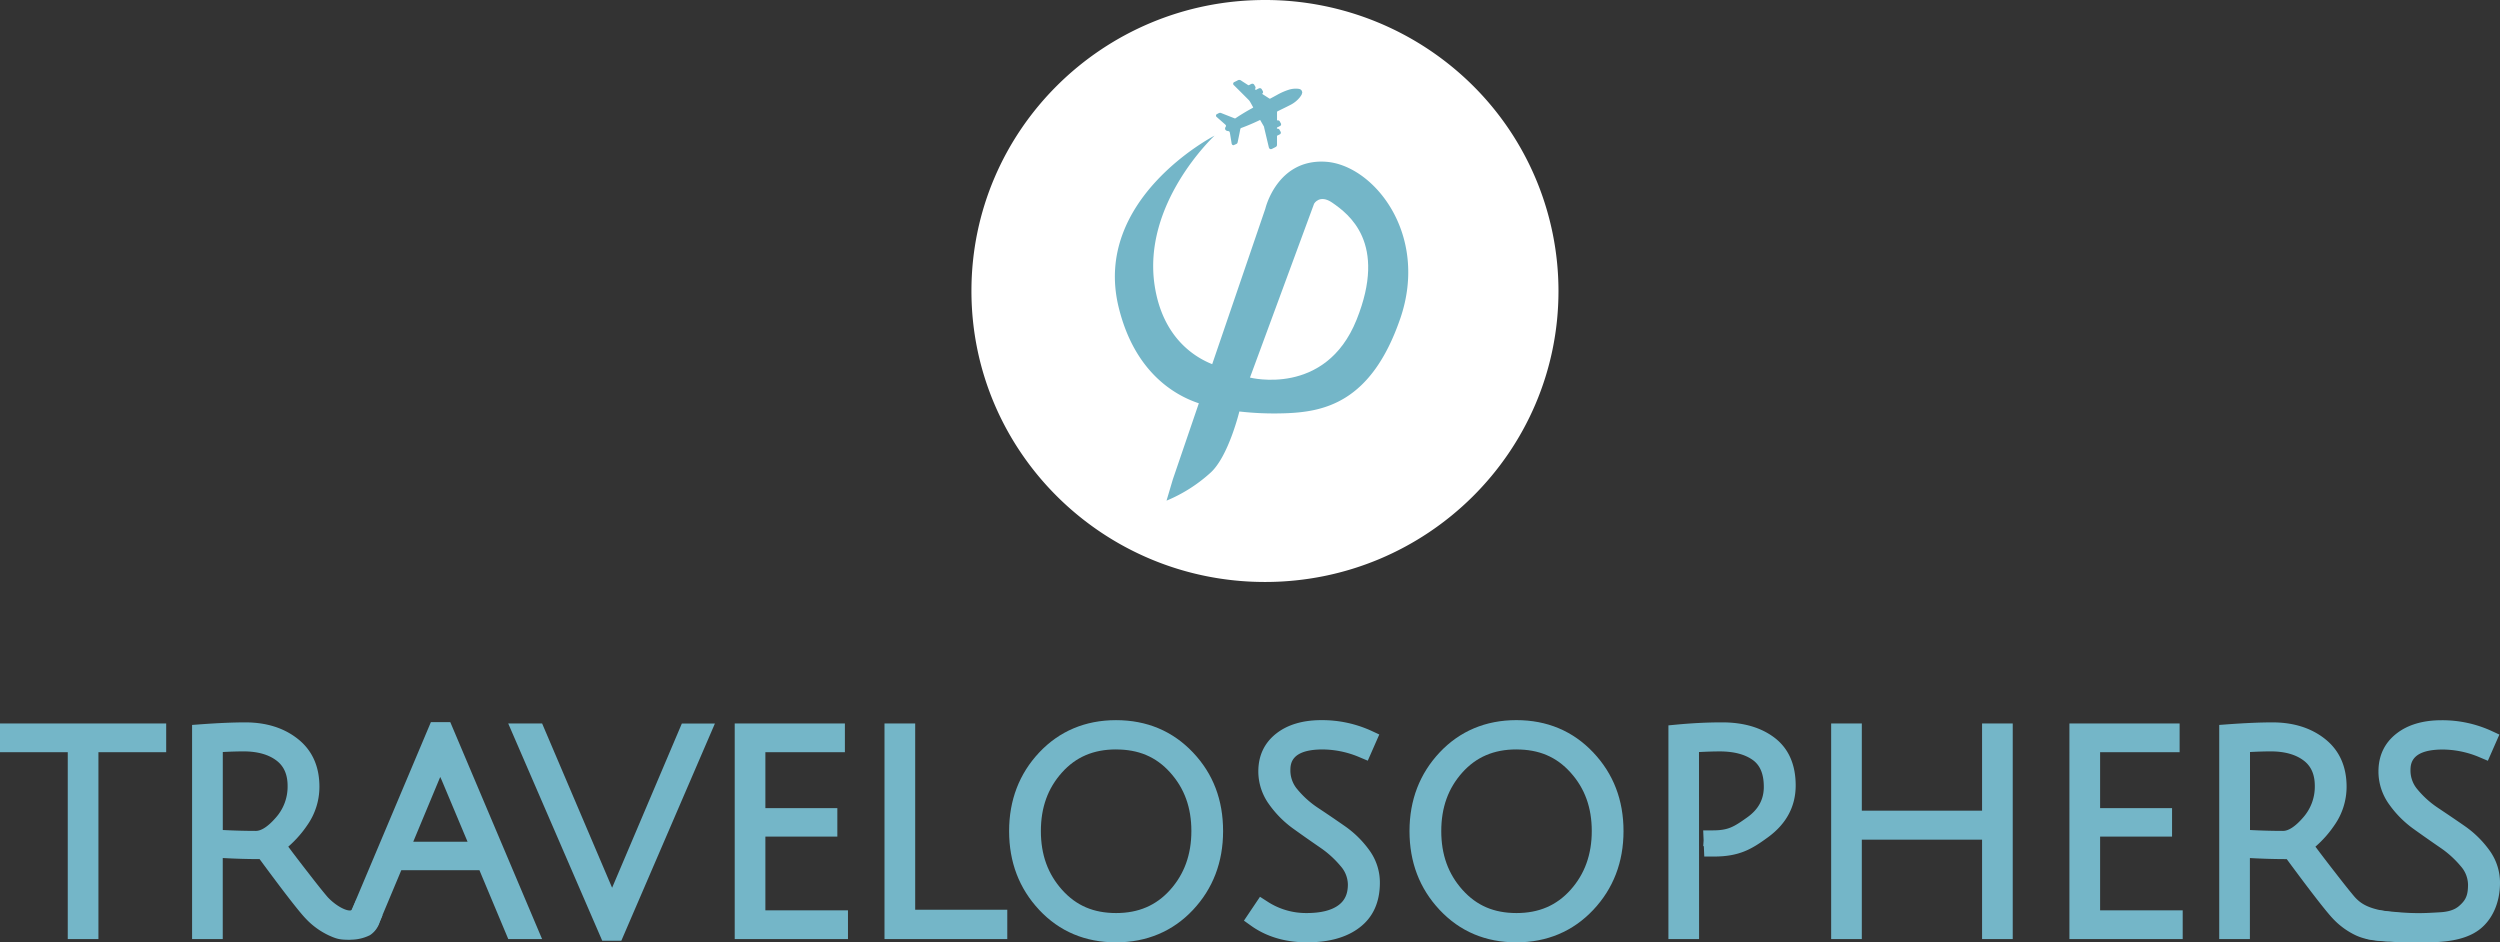 <svg width="191" height="72" viewBox="0 0 191 72" xmlns="http://www.w3.org/2000/svg">
    <rect x="0" y="0" width="191" height="72" fill="#333333" stroke="none"/>
    <g fill-rule="nonzero" fill="none">
        <g transform="translate(74.218)">
            <ellipse fill="#74B6C8" cx="22.351" cy="22.096" rx="19.078" ry="18.914"/>
            <path d="M27.569 15.486c-.968-.672-1.389.074-1.389.074l-4.9 13.287s5.772 1.488 8.143-4.413c2.372-5.9-.613-8.086-1.854-8.948z" fill="#FFF"/>
            <path d="M22.427 0C10.043 0 .002 9.95 0 22.228-.002 34.505 10.035 44.46 22.42 44.463c12.383.004 22.426-9.946 22.43-22.223a22.137 22.137 0 0 0-6.565-15.725A22.526 22.526 0 0 0 22.427 0zm-3.653 8.708.123-.064a.216.216 0 0 1 .18-.008l.251.1.77.303a.09.09 0 0 0 .071 0c.425-.287.867-.55 1.317-.796l.044-.033c-.089-.155-.165-.308-.26-.46a.59.59 0 0 0-.087-.112c-.373-.375-.748-.75-1.124-1.122a.141.141 0 0 1 .036-.252c.079-.04.165-.076.237-.12a.237.237 0 0 1 .276.014c.165.113.346.222.517.335.03.023.072.023.102 0 .053-.03.108-.058.165-.082a.165.165 0 0 1 .212.064c.018.03.031.058.05.086.057.087.082.171 0 .25a.097.097 0 0 0 .147.023 1.11 1.11 0 0 1 .165-.082.165.165 0 0 1 .209.06c.018.028.033.06.051.087.06.095.09.186-.021.27l.556.358a.068.068 0 0 0 .08 0l.494-.268c.28-.16.574-.292.88-.393.242-.081.499-.11.752-.083.198.026.285.104.308.29-.016.056-.034.11-.05.164-.045.066-.088.137-.137.2a2.206 2.206 0 0 1-.708.573c-.33.171-.658.326-.987.49a.07.07 0 0 0-.046.074v.63a.18.18 0 0 1 .228.108c.02.036.043.073.061.11a.142.142 0 0 1-.064.208c-.053.03-.108.056-.165.08a.089.089 0 0 0-.06.126.173.173 0 0 1 .205.109c.022.035.043.073.063.11a.144.144 0 0 1-.064.213c-.053.027-.107.057-.165.081a.065.065 0 0 0-.041.069v.631a.187.187 0 0 1-.114.188l-.266.135a.199.199 0 0 1-.08.023c-.086 0-.132-.038-.164-.139l-.358-1.51a.288.288 0 0 0-.01-.067l-.297-.516-.075.036c-.44.207-.884.401-1.341.568a.13.13 0 0 0-.102.11c-.056.309-.122.617-.186.924-.013.07-.023.148-.094.188-.07.039-.165.073-.24.109l-.076-.023a.245.245 0 0 1-.07-.15c-.027-.178-.057-.354-.086-.532a8.934 8.934 0 0 0-.043-.251c-.017-.088-.051-.12-.143-.129-.198-.02-.28-.163-.176-.326a.11.11 0 0 0-.012-.149.401.401 0 0 0-.06-.058l-.606-.534a.133.133 0 0 1 .028-.238zm13.987 15.63c-2.227 6.476-5.867 7.153-8.934 7.24a23.658 23.658 0 0 1-3.358-.14s-.823 3.397-2.177 4.653c-.993.91-2.14 1.64-3.387 2.159l.484-1.632 1.984-5.807c-1.831-.607-4.923-2.359-6.134-7.372-1.975-8.196 7.136-12.974 7.337-13.077-.154.145-5.537 5.232-4.576 11.473.609 3.95 3.036 5.45 4.394 5.987l4.06-11.879s.88-3.783 4.557-3.589c3.678.194 7.976 5.507 5.751 11.984h-.001z" fill="#FFF"/>
        </g>
        <g fill="#74B6C8">
            <path d="M5.835 56.824H.658v-.897h11.38v.897H6.863v14.273H5.835z"/>
            <path d="M7.52 71.743H5.177V57.47H0v-2.196h12.697v2.196H7.52zM15.333 71.09v-15.1a49.19 49.19 0 0 1 3.404-.145c1.455 0 2.653.372 3.594 1.114.942.743 1.412 1.793 1.412 3.149 0 .918-.283 1.813-.813 2.566a7.228 7.228 0 0 1-1.81 1.887c.528.721 1.18 1.58 1.958 2.578.778.997 1.28 1.623 1.508 1.876.87.92 2.45 1.794 2.947.672l.869.519a1.24 1.24 0 0 1-.47.69 2.72 2.72 0 0 1-1.074.253c-.793 0-.918-.031-1.46-.278a5.167 5.167 0 0 1-1.55-1.142c-.492-.509-1.715-2.092-3.669-4.75-1.398 0-2.667-.042-3.808-.127v6.235l-1.038.003zm4.214-6.956c.626 0 1.297-.41 2.01-1.23a4.22 4.22 0 0 0 1.07-2.852c0-1.08-.366-1.9-1.1-2.46-.734-.559-1.708-.838-2.921-.838-.642 0-1.39.028-2.246.085v7.189c1.14.072 2.203.107 3.187.106z"/>
            <path d="M26.73 71.8c-.757 0-.988-.054-1.618-.34a5.79 5.79 0 0 1-1.75-1.275c-.502-.52-1.658-2.009-3.53-4.55-1 0-1.944-.033-2.814-.082v6.19h-2.343V55.385l.61-.045c1.368-.1 2.528-.15 3.456-.15 1.6 0 2.947.422 4.003 1.256 1.103.867 1.66 2.1 1.66 3.659.002 1.05-.322 2.074-.926 2.936-.41.609-.9 1.162-1.454 1.644.447.602.974 1.29 1.57 2.054.756.979 1.252 1.59 1.472 1.835.627.653 1.396 1.04 1.723.98.038 0 .082-.015.135-.134l.3-.684 1.997 1.196-.215.515a1.821 1.821 0 0 1-.71.979l-.036.023a3.276 3.276 0 0 1-1.407.342l-.123.009zm-9.709-8.387c.892.046 1.741.068 2.53.068.417 0 .94-.345 1.512-1.003a3.553 3.553 0 0 0 .91-2.426c0-.874-.277-1.51-.845-1.942-.613-.467-1.46-.704-2.519-.704-.464 0-.997.017-1.588.048v5.959z"/>
            <path d="m30.222 65.83-1.883 4.495-.102.163-.082.113-.145.034-.642-.597 5.998-14.224h.6l6.46 15.27h-1.152l-2.204-5.26-6.848.007zm3.38-8.32a1.117 1.117 0 0 0-.086.255 18.24 18.24 0 0 1-.578 1.548l-2.353 5.648h6.118l-2.353-5.62c-.5-1.073-.75-1.681-.749-1.824v-.006z"/>
            <path d="M41.416 71.743h-2.585l-2.203-5.26H30.66l-1.733 4.136-.164.257-.227.312-.728.163-1.23-1.142 6.343-15.04h1.48l7.014 16.574zm-9.843-7.434h4.148l-1.975-4.705c-.038-.085-.075-.163-.112-.243-.03.075-.06.148-.092.218l-1.97 4.73zM47.4 68.015l5.133-12.088h1.09l-6.583 15.29h-.599l-6.615-15.29h1.152l5.134 12.046c.356.862.578.967.659 1.292.121-.452.329-.542.628-1.25z"/>
            <path d="M46.794 71.9v-.03h-.784l-7.182-16.596h2.59L46.72 67.72l.045.104.026-.06 5.303-12.488h2.526L47.47 71.87h-.67zM56.79 71.09V55.919h7.102v.905h-6.075v5.578h5.498v.869h-5.498v6.93h6.31v.89z"/>
            <path d="M64.786 71.743h-8.654V55.274h8.418v2.196h-6.075v4.272h5.498v2.175h-5.498v5.63h6.31zM68.235 71.09V55.919h1.02v14.23h7.043v.933z"/>
            <path d="M76.956 71.743h-9.38V55.274h2.344v14.23h7.036zM79.882 69.075c-1.419-1.511-2.129-3.37-2.13-5.577 0-2.207.709-4.062 2.13-5.566 1.418-1.507 3.211-2.26 5.379-2.26 2.167 0 3.963.753 5.386 2.26 1.426 1.506 2.139 3.361 2.139 5.566 0 2.204-.713 4.063-2.14 5.577-1.426 1.512-3.22 2.268-5.385 2.268-2.165 0-3.958-.756-5.38-2.268zm.758-10.486c-1.182 1.325-1.774 2.961-1.775 4.909-.001 1.948.594 3.588 1.787 4.92 1.191 1.33 2.731 1.994 4.62 1.993 1.89 0 3.43-.665 4.62-1.993 1.191-1.328 1.786-2.968 1.786-4.92s-.595-3.589-1.785-4.909c-1.191-1.321-2.735-1.982-4.632-1.984-1.897 0-3.437.66-4.62 1.984z"/>
            <path d="M85.262 71.995c-2.35 0-4.324-.832-5.863-2.474-1.538-1.643-2.303-3.656-2.303-6.023 0-2.367.775-4.388 2.303-6.012 1.53-1.623 3.514-2.466 5.862-2.466 2.348 0 4.323.825 5.88 2.465 1.556 1.64 2.303 3.647 2.303 6.013 0 2.365-.773 4.393-2.304 6.023-1.53 1.63-3.531 2.474-5.878 2.474zm0-14.739c-1.716 0-3.067.578-4.128 1.764-1.085 1.21-1.611 2.674-1.611 4.476 0 1.803.531 3.271 1.62 4.488 1.09 1.217 2.421 1.773 4.13 1.773 1.707 0 3.058-.579 4.128-1.773 1.07-1.194 1.62-2.685 1.62-4.488 0-1.802-.53-3.262-1.618-4.475-1.09-1.212-2.426-1.763-4.14-1.763v-.002z"/>
            <g>
                <path d="M104.15 57.263a7.957 7.957 0 0 0-3.102-.653c-2.084 0-3.127.762-3.127 2.284.007.682.257 1.34.706 1.857a7.747 7.747 0 0 0 1.712 1.527c.671.444 1.341.9 2.01 1.367a7.106 7.106 0 0 1 1.712 1.675c.458.614.706 1.357.706 2.12 0 1.287-.435 2.26-1.305 2.918-.87.657-2.07.986-3.6.985-1.536 0-2.845-.389-3.927-1.167l.514-.763a6.089 6.089 0 0 0 3.38.997c1.227 0 2.168-.244 2.823-.731.655-.487.984-1.191.988-2.111a2.813 2.813 0 0 0-.706-1.812 8.174 8.174 0 0 0-1.712-1.549c-.671-.463-1.344-.933-2.019-1.409a7.248 7.248 0 0 1-1.711-1.718 3.635 3.635 0 0 1-.701-2.135 2.871 2.871 0 0 1 1.124-2.385c.75-.588 1.762-.881 3.037-.881 1.23-.01 2.446.25 3.561.763l-.363.82z"/>
                <path d="M99.861 71.995c-1.668 0-3.126-.434-4.31-1.29l-.514-.367 1.226-1.824.546.352c.894.59 1.946.901 3.02.891 1.076 0 1.892-.202 2.43-.6.494-.366.719-.871.719-1.589a2.17 2.17 0 0 0-.558-1.401 7.599 7.599 0 0 0-1.575-1.423c-.658-.453-1.342-.931-2.022-1.42a7.957 7.957 0 0 1-1.864-1.87 4.287 4.287 0 0 1-.823-2.517c0-1.21.462-2.183 1.374-2.898.864-.677 2.024-1.02 3.446-1.02a9.054 9.054 0 0 1 3.842.826l.58.27-.88 2.001-.6-.251a7.309 7.309 0 0 0-2.845-.607c-2.468 0-2.468 1.142-2.468 1.631.006.532.204 1.044.557 1.444.45.54.98 1.011 1.569 1.398.668.442 1.347.905 2.022 1.375a7.768 7.768 0 0 1 1.868 1.829c.536.725.824 1.602.822 2.5 0 1.497-.525 2.652-1.563 3.436-.979.75-2.325 1.124-3.999 1.124z"/>
            </g>
            <g>
                <path d="M110.472 69.075c-1.42-1.511-2.13-3.37-2.13-5.577s.71-4.062 2.13-5.566c1.418-1.507 3.211-2.26 5.379-2.26 2.168 0 3.965.753 5.39 2.26 1.427 1.506 2.14 3.361 2.14 5.566 0 2.204-.713 4.063-2.14 5.577-1.424 1.512-3.221 2.268-5.39 2.268-2.169 0-3.962-.756-5.38-2.268zm.758-10.486c-1.182 1.325-1.774 2.961-1.775 4.909-.001 1.948.594 3.588 1.787 4.92 1.189 1.33 2.73 1.994 4.62 1.993 1.892 0 3.432-.665 4.621-1.993 1.19-1.328 1.784-2.968 1.785-4.92.002-1.952-.594-3.589-1.785-4.909-1.191-1.321-2.735-1.982-4.632-1.984-1.897 0-3.437.66-4.62 1.984z"/>
                <path d="M115.85 71.995c-2.347 0-4.319-.833-5.86-2.476-1.542-1.643-2.304-3.656-2.304-6.023 0-2.367.777-4.388 2.304-6.011 1.527-1.623 3.513-2.467 5.86-2.467 2.346 0 4.322.83 5.87 2.465 1.549 1.635 2.317 3.648 2.317 6.013 0 2.366-.778 4.393-2.315 6.023s-3.523 2.476-5.871 2.476zm0-14.739c-1.714 0-3.065.578-4.128 1.764-1.082 1.21-1.609 2.674-1.609 4.476 0 1.803.53 3.271 1.62 4.488 1.092 1.217 2.421 1.773 4.13 1.773 1.707 0 3.058-.579 4.128-1.773 1.07-1.194 1.62-2.685 1.62-4.488 0-1.802-.53-3.262-1.62-4.475-1.09-1.212-2.424-1.763-4.14-1.763v-.002z"/>
            </g>
            <g>
                <path d="M128.13 71.09V56.008a37.657 37.657 0 0 1 3.444-.163c1.497 0 2.699.347 3.605 1.04.906.692 1.359 1.735 1.358 3.128 0 1.393-.617 2.539-1.85 3.436-1.234.897-2.049 1.346-3.76 1.346h-.084l-.03-.702h.029c1.411 0 1.974-.367 3.02-1.103 1.047-.735 1.562-1.691 1.562-2.872 0-1.181-.363-2.036-1.09-2.566-.728-.53-1.704-.796-2.931-.796-.642 0-1.39.028-2.246.084v14.252l-1.027-.002z"/>
                <path d="M129.81 71.743h-2.343V55.419l.595-.057c1.2-.114 2.381-.173 3.507-.173 1.645 0 2.987.397 4.007 1.175 1.071.816 1.614 2.047 1.614 3.646 0 1.599-.713 2.936-2.12 3.96-1.217.888-2.163 1.47-4.128 1.47a.848.848 0 0 1-.104 0h-.632l-.033-.794h-.047l.03-.439-.032-.766h.713c1.19 0 1.607-.252 2.632-.98.866-.61 1.286-1.376 1.286-2.342 0-.965-.269-1.631-.823-2.04-.607-.444-1.463-.67-2.54-.67-.465 0-.988.017-1.589.048l.007 14.286z"/>
            </g>
            <g>
                <path d="M152.088 71.09v-7.592h-10.503v7.592h-1.027V55.919h1.027v6.659h10.503v-6.651h1.027v15.171z"/>
                <path d="M153.773 71.743h-2.343V64.15h-9.187v7.593H139.9V55.274h2.343v6.66h9.187v-6.66h2.343z"/>
            </g>
            <g>
                <path d="M158.77 71.09V55.919h7.103v.905h-6.075v5.578h5.497v.869h-5.497v6.93h6.31v.89z"/>
                <path d="M166.758 71.743h-8.654V55.274h8.419v2.196h-6.075v4.272h5.497v2.175h-5.497v5.63h6.31z"/>
            </g>
            <g>
                <path d="M170.207 71.09v-15.1a49.436 49.436 0 0 1 3.402-.148c1.454 0 2.652.371 3.593 1.114.942.743 1.412 1.792 1.412 3.149 0 .917-.283 1.813-.813 2.566a7.228 7.228 0 0 1-1.818 1.887c.527.721 1.18 1.58 1.958 2.578.78.997 1.281 1.622 1.507 1.876.871.92 2.08 1.551 7.497 1.468l-4.566.78c-.87-.013-1.576-.146-2.118-.392a5.147 5.147 0 0 1-1.55-1.142c-.493-.509-1.717-2.092-3.67-4.75-1.397 0-2.666-.043-3.807-.127v6.234l-1.027.007zm4.214-6.956c.628 0 1.298-.41 2.011-1.23a4.22 4.22 0 0 0 1.07-2.852c0-1.08-.367-1.9-1.101-2.46-.734-.559-1.708-.838-2.92-.838-.643 0-1.391.028-2.247.085v7.189c1.14.072 2.203.107 3.187.106z"/>
                <path d="M182.43 71.914h-.062c-.956-.015-1.758-.163-2.381-.452a5.79 5.79 0 0 1-1.751-1.276c-.494-.519-1.657-2.008-3.53-4.55-1 0-1.943-.032-2.814-.081v6.19h-2.343v-16.36l.61-.045c1.368-.1 2.528-.15 3.456-.15 1.601 0 2.947.422 4.004 1.256 1.102.867 1.66 2.1 1.66 3.659 0 1.05-.322 2.074-.926 2.936-.41.609-.9 1.162-1.455 1.644.448.602.974 1.29 1.57 2.054.758.979 1.254 1.59 1.472 1.835.7.736 1.717 1.34 7.002 1.257l.122 1.297-4.634.786zM171.9 63.413c.892.046 1.74.068 2.529.068.418 0 .941-.345 1.512-1.003a3.553 3.553 0 0 0 .91-2.426c0-.874-.276-1.51-.844-1.942-.614-.467-1.461-.704-2.52-.704-.463 0-.996.017-1.587.048v5.959z"/>
            </g>
            <g>
                <path d="M189.741 57.263a7.967 7.967 0 0 0-3.102-.653c-2.084 0-3.126.762-3.126 2.284.006.682.256 1.34.706 1.857a7.711 7.711 0 0 0 1.711 1.527c.67.444 1.34.9 2.011 1.367a7.135 7.135 0 0 1 1.711 1.675c.459.614.706 1.357.706 2.12 0 1.288-.46 2.415-1.331 3.073-.87.657-2.177.83-3.709.83s-2.361.023-3.719-.163l.311-.97c2.404.275 3.237.208 4.57.131 1.224-.07 1.716-.525 1.948-.739.599-.556.796-1.112.796-2.032a2.813 2.813 0 0 0-.705-1.813 8.215 8.215 0 0 0-1.712-1.548c-.671-.46-1.341-.93-2.01-1.411a7.218 7.218 0 0 1-1.712-1.718 3.635 3.635 0 0 1-.706-2.142c0-1.004.374-1.799 1.122-2.385.749-.586 1.761-.88 3.038-.88a8.37 8.37 0 0 1 3.563.763l-.36.827z"/>
                <path d="M184.495 71.995a19.584 19.584 0 0 1-2.983-.163l-.773-.107.712-2.217.538.062c2.243.256 3.054.208 4.278.137l.165-.01c.987-.057 1.344-.387 1.535-.565.446-.412.59-.79.59-1.556a2.17 2.17 0 0 0-.558-1.401 7.61 7.61 0 0 0-1.577-1.423c-.658-.453-1.343-.931-2.022-1.419a7.95 7.95 0 0 1-1.863-1.871 4.287 4.287 0 0 1-.823-2.517c0-1.21.463-2.183 1.373-2.897.865-.677 2.024-1.022 3.445-1.022a9.047 9.047 0 0 1 3.841.826l.58.269-.88 2.002-.598-.252a7.314 7.314 0 0 0-2.845-.607c-2.469 0-2.469 1.142-2.469 1.632.006.532.204 1.044.558 1.444.45.54.979 1.011 1.568 1.398.658.442 1.348.905 2.023 1.375a7.827 7.827 0 0 1 1.867 1.829 4.2 4.2 0 0 1 .823 2.5c0 1.52-.58 2.827-1.59 3.59-1.132.854-2.797.963-4.113.963h-.823.021z"/>
            </g>
        </g>
    </g>
</svg>
